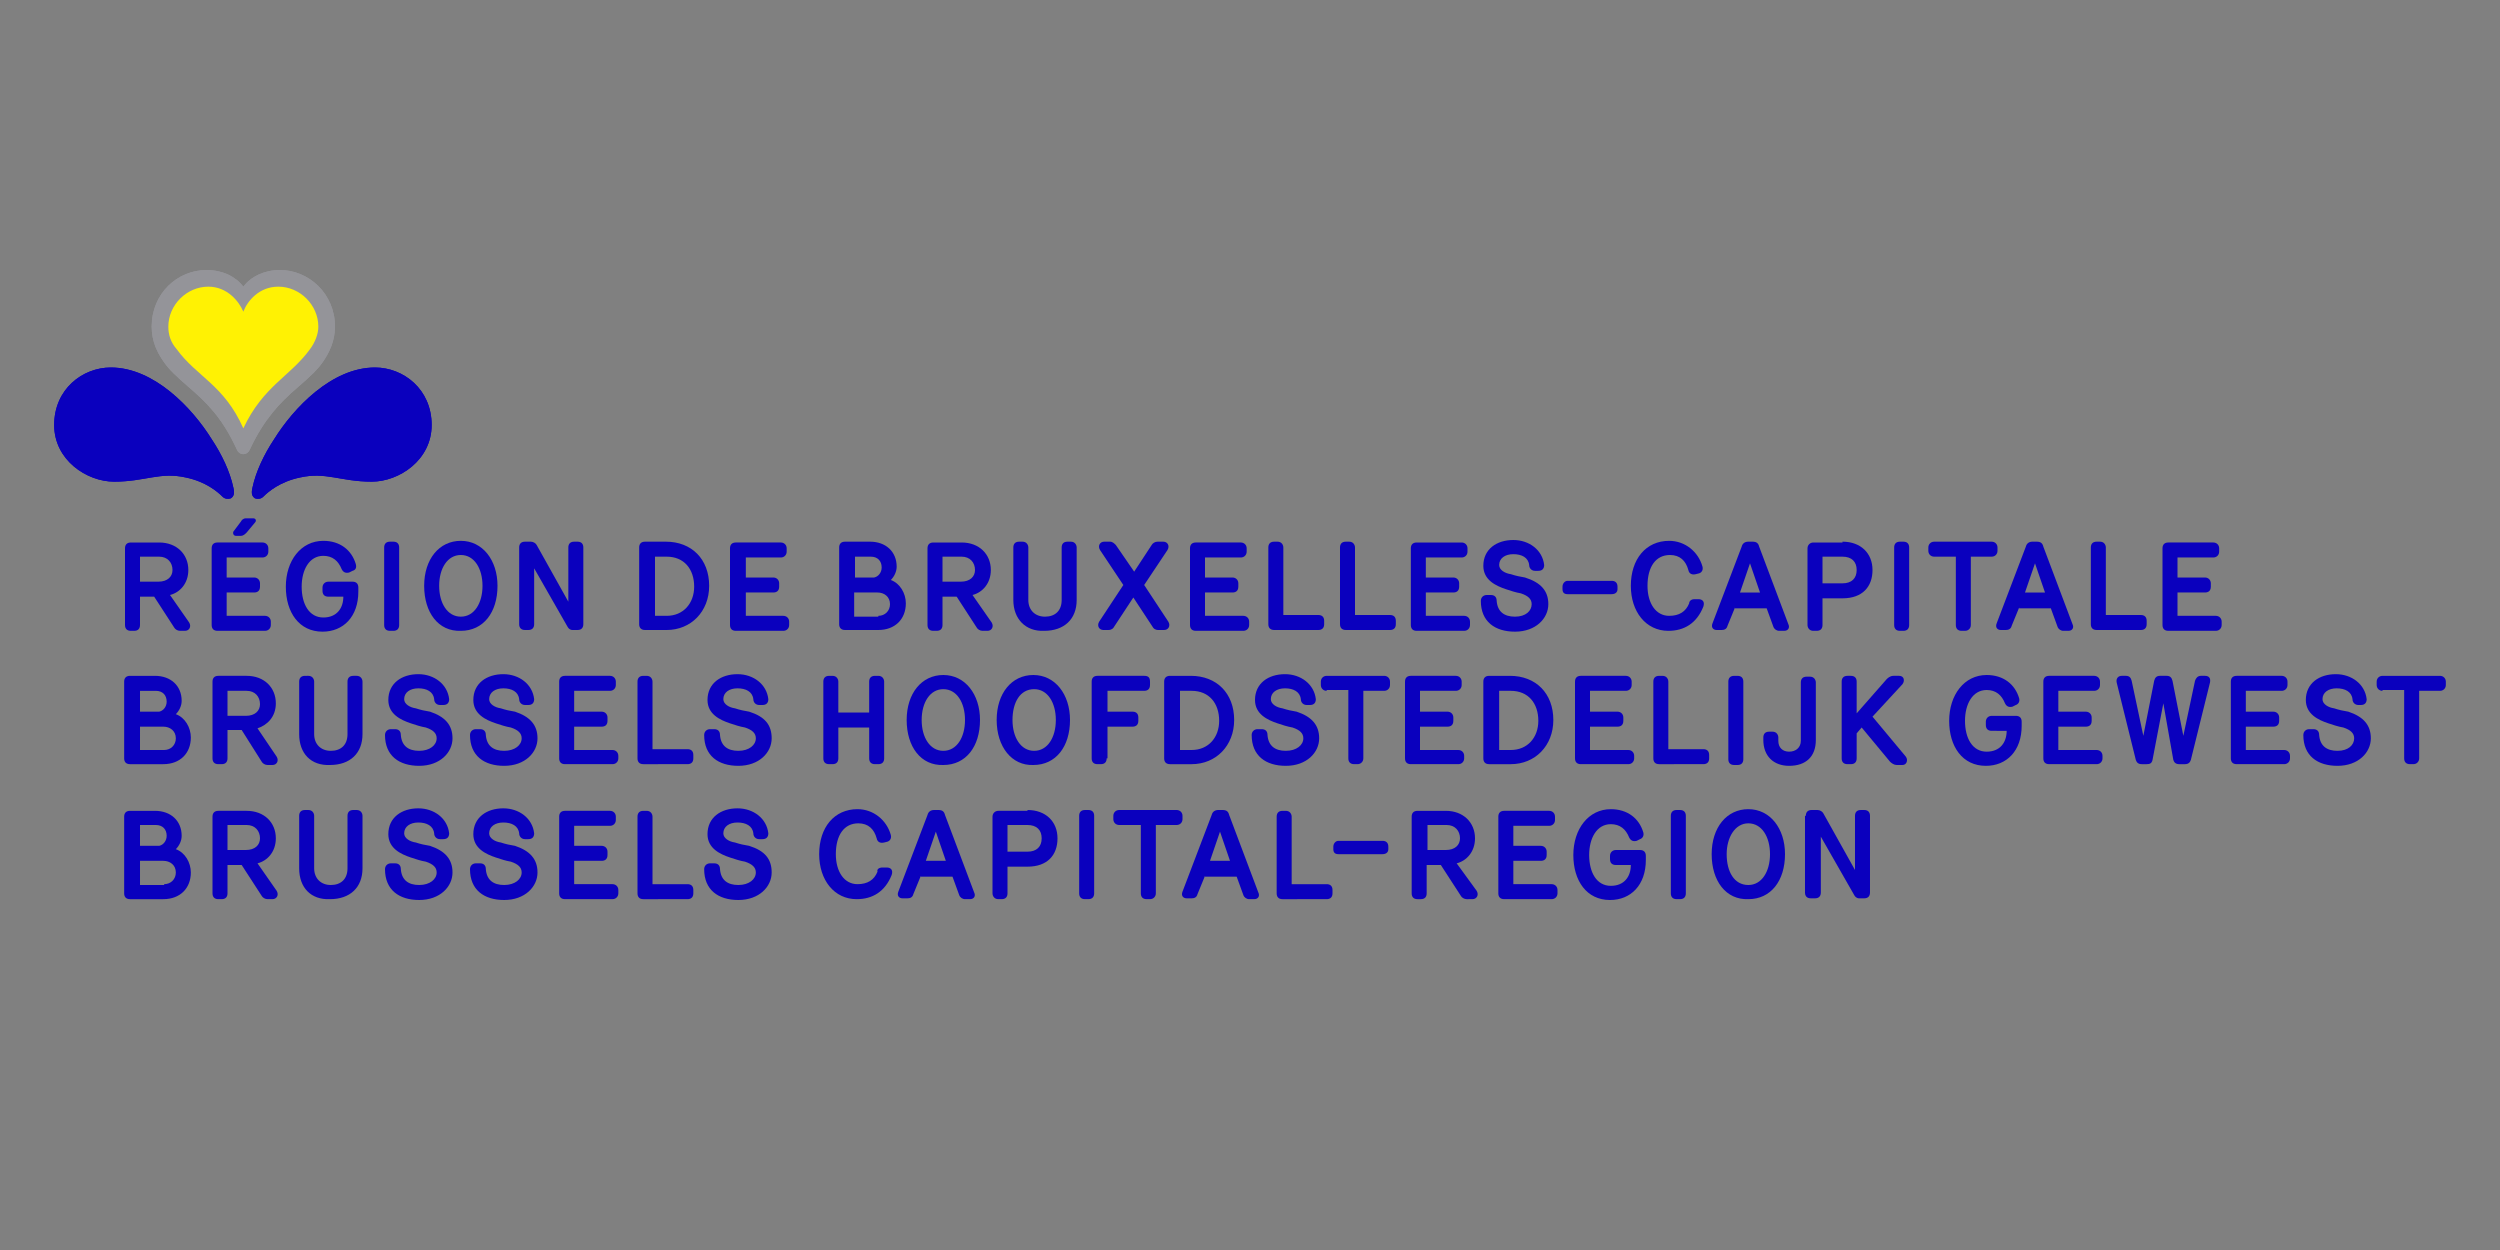 <?xml version="1.0" encoding="utf-8"?>
<!-- Generator: Adobe Illustrator 24.2.0, SVG Export Plug-In . SVG Version: 6.00 Build 0)  -->
<svg version="1.1" xmlns="http://www.w3.org/2000/svg" xmlns:xlink="http://www.w3.org/1999/xlink" x="0px" y="0px"
	 viewBox="0 0 300 150" style="enable-background:new 0 0 300 150;" xml:space="preserve">
<rect x="0" y="0" width="300" height="150" fill="#808080" stroke="none"/>
<style type="text/css">
	.st0{fill:#0A00BE;}
	.st1{fill:#949499;}
	.st2{fill:#FFF203;}
</style>
<g id="Guides_For_Artboard">
</g>
<g id="Layer_1">
	<g>
		<g>
			<path class="st0" d="M13.3,44.1c-3.4,0-6.8,2.6-6.8,6.9c0,4.2,3.9,6.8,7.2,6.8c3.7,0,5.5-1.2,8.6-0.5c2.4,0.5,3.8,1.7,4.4,2.3
				c0.3,0.3,0.7,0.3,1,0.2c0.3-0.2,0.5-0.5,0.3-1.3c-0.4-1.9-1.4-4-2.6-5.8C23.1,49,18.5,44.1,13.3,44.1L13.3,44.1z"/>
			<path class="st0" d="M45,44.1c3.4,0,6.8,2.6,6.8,6.9c0,4.2-3.9,6.8-7.2,6.8c-3.7,0-5.5-1.2-8.6-0.5c-2.4,0.5-3.8,1.7-4.4,2.3
				c-0.3,0.3-0.7,0.3-1,0.2c-0.3-0.2-0.5-0.5-0.3-1.3c0.4-1.9,1.4-4,2.6-5.8C35.2,49,39.8,44.1,45,44.1L45,44.1z"/>
			<path class="st1" d="M33.6,32.4c-1.9,0-3.5,0.8-4.4,2c-0.9-1.2-2.5-2-4.4-2c-3.5,0-6.6,2.8-6.6,6.8c0,1.8,0.7,3.1,1.3,4
				c0.7,1.1,1.7,2,3.2,3.3c2.2,1.9,4,3.7,5.7,7.4c0.1,0.3,0.4,0.6,0.8,0.6c0.4,0,0.7-0.3,0.8-0.6c1.7-3.6,3.5-5.5,5.7-7.4
				c1.5-1.3,2.5-2.2,3.2-3.3c0.6-0.9,1.3-2.3,1.3-4C40.2,35.2,37,32.4,33.6,32.4L33.6,32.4z"/>
			<path class="st2" d="M33.4,34.4c-2.3,0-3.7,1.7-4.2,3c-0.5-1.2-1.9-3-4.2-3c-2.6,0-4.8,2.2-4.8,4.8c0,1,0.3,1.9,1,2.7
				c2.4,3.3,5.7,4.3,8,9.5c2.4-5.1,5.6-6.2,8-9.5c0.6-0.8,1-1.8,1-2.7C38.2,36.6,36,34.4,33.4,34.4L33.4,34.4z"/>
			<path class="st0" d="M13.3,44.1c-3.4,0-6.8,2.6-6.8,6.9c0,4.2,3.9,6.8,7.2,6.8c3.7,0,5.5-1.2,8.6-0.5c2.4,0.5,3.8,1.7,4.4,2.3
				c0.3,0.3,0.7,0.3,1,0.2c0.3-0.2,0.5-0.5,0.3-1.3c-0.4-1.9-1.4-4-2.6-5.8C23.1,49,18.5,44.1,13.3,44.1L13.3,44.1z"/>
			<path class="st0" d="M45,44.1c3.4,0,6.8,2.6,6.8,6.9c0,4.2-3.9,6.8-7.2,6.8c-3.7,0-5.5-1.2-8.6-0.5c-2.4,0.5-3.8,1.7-4.4,2.3
				c-0.3,0.3-0.7,0.3-1,0.2c-0.3-0.2-0.5-0.5-0.3-1.3c0.4-1.9,1.4-4,2.6-5.8C35.2,49,39.8,44.1,45,44.1L45,44.1z"/>
			<path class="st1" d="M33.6,32.4c-1.9,0-3.5,0.8-4.4,2c-0.9-1.2-2.5-2-4.4-2c-3.5,0-6.6,2.8-6.6,6.8c0,1.8,0.7,3.1,1.3,4
				c0.7,1.1,1.7,2,3.2,3.3c2.2,1.9,4,3.7,5.7,7.4c0.1,0.3,0.4,0.6,0.8,0.6c0.4,0,0.7-0.3,0.8-0.6c1.7-3.6,3.5-5.5,5.7-7.4
				c1.5-1.3,2.5-2.2,3.2-3.3c0.6-0.9,1.3-2.3,1.3-4C40.2,35.2,37,32.4,33.6,32.4L33.6,32.4z"/>
			<path class="st2" d="M33.4,34.4c-2.3,0-3.7,1.7-4.2,3c-0.5-1.2-1.9-3-4.2-3c-2.6,0-4.8,2.2-4.8,4.8c0,1,0.3,1.9,1,2.7
				c2.4,3.3,5.7,4.3,8,9.5c2.4-5.1,5.6-6.2,8-9.5c0.6-0.8,1-1.8,1-2.7C38.2,36.6,36,34.4,33.4,34.4L33.4,34.4z"/>
			<g>
				<path class="st0" d="M22.7,74.7c0.3,0.5,0,1-0.5,1h-0.6c-0.3,0-0.6-0.2-0.7-0.4l-2.4-3.7h-1.7v3.4c0,0.4-0.2,0.7-0.7,0.7h-0.4
					c-0.5,0-0.7-0.3-0.7-0.7v-9.2c0-0.4,0.2-0.7,0.7-0.7h3.4c2.1,0,3.5,1.4,3.5,3.3c0,1.6-1,2.7-2.2,3L22.7,74.7z M16.8,66.8v3H19
					c1.1,0,1.7-0.6,1.7-1.4c0-0.9-0.6-1.6-1.6-1.6H16.8z"/>
				<path class="st0" d="M27.2,66.8v2.5h3.3c0.4,0,0.7,0.3,0.7,0.7v0.4c0,0.5-0.3,0.7-0.7,0.7h-3.3v2.8h4.6c0.4,0,0.7,0.3,0.7,0.7
					v0.4c0,0.4-0.3,0.7-0.7,0.7h-5.7c-0.5,0-0.7-0.3-0.7-0.7v-9.2c0-0.4,0.2-0.7,0.7-0.7h5.4c0.4,0,0.7,0.3,0.7,0.7v0.4
					c0,0.4-0.3,0.7-0.7,0.7H27.2z M28.9,62.6c0.1-0.2,0.3-0.4,0.6-0.4h0.9c0.3,0,0.4,0.3,0.2,0.5l-1,1.2c-0.2,0.2-0.4,0.4-0.7,0.4
					h-0.6c-0.2,0-0.4-0.2-0.3-0.5L28.9,62.6z"/>
				<path class="st0" d="M42.3,68.5l-0.4,0.2c-0.4,0.1-0.7,0-0.9-0.4c-0.4-1-1.1-1.6-2.2-1.6c-1.7,0-2.6,1.7-2.6,3.7
					c0,2.1,0.9,3.7,2.6,3.7c1.6,0,2.4-1.1,2.4-2.5h-1.8c-0.4,0-0.7-0.2-0.7-0.7v-0.4c0-0.4,0.3-0.7,0.7-0.7h2.9
					c0.4,0,0.7,0.2,0.7,0.7V71c0,3-1.8,4.8-4.3,4.8c-2.8,0-4.4-2.3-4.4-5.4c0-3.1,1.8-5.5,4.5-5.5c2,0,3.4,1.1,3.9,2.8
					C42.8,68.1,42.7,68.4,42.3,68.5z"/>
				<path class="st0" d="M46.1,65.7c0-0.4,0.2-0.7,0.7-0.7h0.4c0.5,0,0.7,0.3,0.7,0.7V75c0,0.4-0.2,0.7-0.7,0.7h-0.4
					c-0.5,0-0.7-0.3-0.7-0.7V65.7z"/>
				<path class="st0" d="M50.9,70.3c0-3.2,1.8-5.4,4.4-5.4c2.6,0,4.4,2.3,4.4,5.4c0,3.2-1.7,5.4-4.4,5.4
					C52.6,75.8,50.9,73.5,50.9,70.3z M52.7,70.3c0,2.1,1,3.7,2.6,3.7c1.6,0,2.6-1.6,2.6-3.7c0-2.1-1-3.7-2.6-3.7
					C53.7,66.6,52.7,68.2,52.7,70.3z"/>
				<path class="st0" d="M62.3,65.7c0-0.4,0.2-0.7,0.7-0.7h0.7c0.3,0,0.6,0.2,0.7,0.4l3.8,6.8l0-6.5c0-0.4,0.2-0.7,0.7-0.7h0.4
					c0.5,0,0.7,0.3,0.7,0.7v9.2c0,0.4-0.2,0.7-0.7,0.7h-0.6c-0.3,0-0.5-0.2-0.6-0.4l-4-7l0,6.7c0,0.4-0.2,0.7-0.7,0.7H63
					c-0.5,0-0.7-0.3-0.7-0.7V65.7z"/>
				<path class="st0" d="M77.4,75.6c-0.5,0-0.7-0.3-0.7-0.7v-9.2c0-0.4,0.2-0.7,0.7-0.7h2.5c3.1,0,5.2,2.1,5.2,5.3
					c0,3.1-2.2,5.3-5.1,5.3H77.4z M80,73.9c2,0,3.3-1.5,3.3-3.5c0-2.1-1.2-3.6-3.3-3.6h-1.4v7.1H80z"/>
				<path class="st0" d="M89.5,66.8v2.5h3.3c0.4,0,0.7,0.3,0.7,0.7v0.4c0,0.5-0.3,0.7-0.7,0.7h-3.3v2.8H94c0.4,0,0.7,0.3,0.7,0.7
					v0.4c0,0.4-0.3,0.7-0.7,0.7h-5.7c-0.5,0-0.7-0.3-0.7-0.7v-9.2c0-0.4,0.2-0.7,0.7-0.7h5.4c0.4,0,0.7,0.3,0.7,0.7v0.4
					c0,0.4-0.3,0.7-0.7,0.7H89.5z"/>
				<path class="st0" d="M101.4,75.6c-0.5,0-0.7-0.3-0.7-0.7v-9.2c0-0.4,0.2-0.7,0.7-0.7h3c1.9,0,3.2,1.2,3.2,3
					c0,0.6-0.3,1.2-0.7,1.6c1.1,0.4,1.8,1.6,1.8,2.8c0,1.9-1.3,3.2-3.3,3.2H101.4z M102.6,69.3h2.3c0.5-0.1,0.9-0.6,0.9-1.2
					c0-0.8-0.5-1.3-1.3-1.3h-1.9V69.3z M105.4,73.9c0.8,0,1.4-0.6,1.4-1.4c0-0.9-0.7-1.4-1.5-1.4h-2.8v2.9H105.4z"/>
				<path class="st0" d="M119,74.7c0.3,0.5,0,1-0.5,1h-0.6c-0.3,0-0.6-0.2-0.7-0.4l-2.4-3.7h-1.7v3.4c0,0.4-0.2,0.7-0.7,0.7H112
					c-0.5,0-0.7-0.3-0.7-0.7v-9.2c0-0.4,0.2-0.7,0.7-0.7h3.4c2.1,0,3.5,1.4,3.5,3.3c0,1.6-1,2.7-2.2,3L119,74.7z M113.1,66.8v3h2.2
					c1.1,0,1.7-0.6,1.7-1.4c0-0.9-0.6-1.6-1.6-1.6H113.1z"/>
				<path class="st0" d="M121.6,72v-6.3c0-0.4,0.2-0.7,0.7-0.7h0.4c0.5,0,0.7,0.4,0.7,0.7V72c0,1.2,0.8,2,2,2c1.2,0,2-0.7,2-2v-6.3
					c0-0.4,0.2-0.7,0.7-0.7h0.4c0.5,0,0.7,0.4,0.7,0.7V72c0,2.3-1.5,3.7-3.9,3.7C123.1,75.8,121.6,74.3,121.6,72z"/>
				<path class="st0" d="M136.1,68.6l2.1-3.2c0.1-0.2,0.4-0.4,0.7-0.4h0.7c0.5,0,0.8,0.5,0.5,1l-2.8,4.2l2.9,4.4c0.3,0.5,0,1-0.5,1
					H139c-0.4,0-0.6-0.2-0.7-0.4l-2.3-3.5l-2.3,3.5c-0.1,0.2-0.3,0.4-0.7,0.4h-0.6c-0.5,0-0.8-0.5-0.5-1l2.9-4.4l-2.8-4.2
					c-0.3-0.5,0-1,0.5-1h0.7c0.3,0,0.5,0.2,0.7,0.4L136.1,68.6z"/>
				<path class="st0" d="M144.6,66.8v2.5h3.3c0.4,0,0.7,0.3,0.7,0.7v0.4c0,0.5-0.3,0.7-0.7,0.7h-3.3v2.8h4.6c0.4,0,0.7,0.3,0.7,0.7
					v0.4c0,0.4-0.3,0.7-0.7,0.7h-5.7c-0.5,0-0.7-0.3-0.7-0.7v-9.2c0-0.4,0.2-0.7,0.7-0.7h5.4c0.4,0,0.7,0.3,0.7,0.7v0.4
					c0,0.4-0.3,0.7-0.7,0.7H144.6z"/>
				<path class="st0" d="M152.9,75.6c-0.5,0-0.7-0.3-0.7-0.7v-9.2c0-0.4,0.2-0.7,0.7-0.7h0.4c0.5,0,0.7,0.4,0.7,0.7v8.1h4.2
					c0.4,0,0.7,0.2,0.7,0.7v0.4c0,0.5-0.3,0.7-0.7,0.7H152.9z"/>
				<path class="st0" d="M161.5,75.6c-0.5,0-0.7-0.3-0.7-0.7v-9.2c0-0.4,0.2-0.7,0.7-0.7h0.4c0.5,0,0.7,0.4,0.7,0.7v8.1h4.2
					c0.4,0,0.7,0.2,0.7,0.7v0.4c0,0.5-0.3,0.7-0.7,0.7H161.5z"/>
				<path class="st0" d="M171.1,66.8v2.5h3.3c0.4,0,0.7,0.3,0.7,0.7v0.4c0,0.5-0.3,0.7-0.7,0.7h-3.3v2.8h4.6c0.4,0,0.7,0.3,0.7,0.7
					v0.4c0,0.4-0.3,0.7-0.7,0.7H170c-0.5,0-0.7-0.3-0.7-0.7v-9.2c0-0.4,0.2-0.7,0.7-0.7h5.4c0.4,0,0.7,0.3,0.7,0.7v0.4
					c0,0.4-0.3,0.7-0.7,0.7H171.1z"/>
			</g>
			<g>
				<path class="st0" d="M185.8,72.5c0,1.7-1.5,3.3-4,3.3c-2.4,0-4.1-1.2-4.1-3.7c0-0.4,0.3-0.7,0.7-0.7h0.5c0.4,0,0.7,0.2,0.7,0.7
					c0.1,1.3,0.9,1.9,2.2,1.9c1.3,0,2-0.7,2-1.5c0-0.6-0.4-1-1.3-1.3c-0.6-0.1-1.2-0.3-1.8-0.5c-1.2-0.4-2.7-1.1-2.7-2.8
					c0-2,1.6-3.1,3.6-3.1c1.9,0,3.5,1.2,3.7,3c0,0.4-0.2,0.7-0.7,0.7h-0.4c-0.4,0-0.7-0.3-0.7-0.7c-0.1-0.9-0.9-1.3-1.9-1.3
					s-1.7,0.5-1.7,1.3c0,0.6,0.7,1,1.4,1.1c0.6,0.2,1.1,0.3,1.7,0.4C184.9,69.9,185.8,70.9,185.8,72.5z"/>
			</g>
			<g>
				<path class="st0" d="M188.1,71.3c-0.4,0-0.6-0.2-0.6-0.6v-0.3c0-0.4,0.3-0.7,0.6-0.7h5.3c0.4,0,0.7,0.2,0.7,0.7v0.3
					c0,0.4-0.3,0.6-0.7,0.6H188.1z"/>
			</g>
			<g>
				<path class="st0" d="M203.3,71.9h0.5c0.5,0,0.8,0.3,0.6,0.9c-0.8,2-2.3,2.9-4.2,2.9c-2.7,0-4.5-2.3-4.5-5.4
					c0-3.2,1.8-5.4,4.6-5.4c1.9,0,3.5,1.3,4,3.1c0.1,0.4-0.1,0.7-0.4,0.8l-0.4,0.1c-0.4,0.1-0.8,0-0.9-0.5c-0.3-1.1-1-1.8-2.2-1.8
					c-1.7,0-2.7,1.4-2.7,3.7c0,2.1,1,3.6,2.6,3.6c1.2,0,2-0.5,2.4-1.5C202.7,72.1,203,71.9,203.3,71.9z"/>
			</g>
			<g>
				<path class="st0" d="M208.2,72.9l-0.9,2.2c-0.1,0.4-0.4,0.5-0.7,0.5H206c-0.4,0-0.7-0.3-0.5-0.8l3.5-9.2
					c0.1-0.4,0.4-0.6,0.8-0.6h0.5c0.5,0,0.7,0.2,0.8,0.6l3.5,9.3c0.2,0.4,0,0.8-0.5,0.8h-0.6c-0.3,0-0.6-0.2-0.7-0.5l-0.8-2.2H208.2
					z M208.8,71.1h2.4l-1.2-3.5L208.8,71.1z"/>
				<path class="st0" d="M221.1,65c2.2,0,3.6,1.4,3.6,3.4c0,2-1.2,3.4-3.6,3.4h-2.4v3.2c0,0.4-0.2,0.7-0.7,0.7h-0.4
					c-0.5,0-0.7-0.4-0.7-0.7v-9.2c0-0.4,0.3-0.7,0.7-0.7H221.1z M218.7,66.8V70h2.4c1.1,0,1.7-0.6,1.7-1.6c0-1-0.6-1.6-1.7-1.6
					H218.7z"/>
				<path class="st0" d="M227.3,65.7c0-0.4,0.2-0.7,0.7-0.7h0.4c0.5,0,0.7,0.3,0.7,0.7V75c0,0.4-0.2,0.7-0.7,0.7H228
					c-0.5,0-0.7-0.3-0.7-0.7V65.7z"/>
				<path class="st0" d="M232.1,66.8c-0.4,0-0.7-0.3-0.7-0.7v-0.4c0-0.4,0.3-0.7,0.7-0.7h6.9c0.4,0,0.7,0.3,0.7,0.7v0.4
					c0,0.4-0.3,0.7-0.7,0.7h-2.5v8.2c0,0.4-0.3,0.7-0.7,0.7h-0.4c-0.5,0-0.7-0.3-0.7-0.7v-8.2H232.1z"/>
			</g>
			<g>
				<path class="st0" d="M242.3,72.9l-0.9,2.2c-0.1,0.4-0.4,0.5-0.7,0.5h-0.6c-0.4,0-0.7-0.3-0.5-0.8l3.5-9.2
					c0.1-0.4,0.4-0.6,0.8-0.6h0.5c0.5,0,0.7,0.2,0.8,0.6l3.5,9.3c0.2,0.4,0,0.8-0.5,0.8h-0.6c-0.3,0-0.6-0.2-0.7-0.5l-0.8-2.2H242.3
					z M243,71.1h2.4l-1.2-3.5L243,71.1z"/>
				<path class="st0" d="M251.6,75.6c-0.5,0-0.7-0.3-0.7-0.7v-9.2c0-0.4,0.2-0.7,0.7-0.7h0.4c0.5,0,0.7,0.4,0.7,0.7v8.1h4.2
					c0.4,0,0.7,0.2,0.7,0.7v0.4c0,0.5-0.3,0.7-0.7,0.7H251.6z"/>
				<path class="st0" d="M261.3,66.8v2.5h3.3c0.4,0,0.7,0.3,0.7,0.7v0.4c0,0.5-0.3,0.7-0.7,0.7h-3.3v2.8h4.6c0.4,0,0.7,0.3,0.7,0.7
					v0.4c0,0.4-0.3,0.7-0.7,0.7h-5.7c-0.5,0-0.7-0.3-0.7-0.7v-9.2c0-0.4,0.2-0.7,0.7-0.7h5.4c0.4,0,0.7,0.3,0.7,0.7v0.4
					c0,0.4-0.3,0.7-0.7,0.7H261.3z"/>
			</g>
			<g>
				<path class="st0" d="M15.6,91.7c-0.5,0-0.7-0.3-0.7-0.7v-9.2c0-0.4,0.2-0.7,0.7-0.7h3c1.9,0,3.2,1.2,3.2,3
					c0,0.6-0.3,1.2-0.7,1.6c1.1,0.4,1.8,1.6,1.8,2.8c0,1.9-1.3,3.2-3.3,3.2H15.6z M16.8,85.4h2.3c0.5-0.1,0.9-0.6,0.9-1.2
					c0-0.8-0.5-1.3-1.3-1.3h-1.9V85.4z M19.7,90c0.8,0,1.4-0.6,1.4-1.4c0-0.9-0.7-1.4-1.5-1.4h-2.8V90H19.7z"/>
				<path class="st0" d="M33.2,90.8c0.3,0.5,0,1-0.5,1h-0.6c-0.3,0-0.6-0.2-0.7-0.4L29,87.6h-1.7V91c0,0.4-0.2,0.7-0.7,0.7h-0.4
					c-0.5,0-0.7-0.3-0.7-0.7v-9.2c0-0.4,0.2-0.7,0.7-0.7h3.4c2.1,0,3.5,1.4,3.5,3.3c0,1.6-1,2.6-2.2,3L33.2,90.8z M27.3,82.9v3h2.2
					c1.1,0,1.7-0.6,1.7-1.4c0-0.9-0.6-1.6-1.6-1.6H27.3z"/>
				<path class="st0" d="M35.9,88.1v-6.3c0-0.4,0.2-0.7,0.7-0.7H37c0.5,0,0.7,0.4,0.7,0.7v6.3c0,1.2,0.8,2,2,2c1.2,0,2-0.7,2-2v-6.3
					c0-0.4,0.2-0.7,0.7-0.7h0.4c0.5,0,0.7,0.4,0.7,0.7v6.3c0,2.3-1.5,3.7-3.9,3.7C37.3,91.9,35.9,90.4,35.9,88.1z"/>
				<path class="st0" d="M54.3,88.6c0,1.7-1.5,3.3-4,3.3c-2.4,0-4.1-1.2-4.1-3.7c0-0.4,0.3-0.7,0.7-0.7h0.5c0.4,0,0.7,0.2,0.7,0.7
					c0.1,1.3,0.9,1.9,2.2,1.9c1.3,0,2.1-0.7,2.1-1.5c0-0.6-0.4-1-1.3-1.3c-0.6-0.1-1.2-0.3-1.8-0.5c-1.2-0.4-2.7-1.1-2.7-2.8
					c0-2,1.6-3.1,3.6-3.1c1.9,0,3.5,1.2,3.7,3c0,0.4-0.2,0.7-0.7,0.7h-0.4c-0.4,0-0.7-0.3-0.7-0.7c-0.1-0.9-0.9-1.3-1.9-1.3
					s-1.7,0.5-1.7,1.3c0,0.6,0.7,1,1.4,1.1c0.6,0.2,1.1,0.3,1.7,0.4C53.4,86,54.3,87,54.3,88.6z"/>
				<path class="st0" d="M64.5,88.6c0,1.7-1.5,3.3-4,3.3c-2.4,0-4.1-1.2-4.1-3.7c0-0.4,0.3-0.7,0.7-0.7h0.5c0.4,0,0.7,0.2,0.7,0.7
					c0.1,1.3,0.9,1.9,2.2,1.9c1.3,0,2.1-0.7,2.1-1.5c0-0.6-0.4-1-1.3-1.3c-0.6-0.1-1.2-0.3-1.8-0.5c-1.2-0.4-2.7-1.1-2.7-2.8
					c0-2,1.6-3.1,3.6-3.1c1.9,0,3.5,1.2,3.7,3c0,0.4-0.2,0.7-0.7,0.7H63c-0.4,0-0.7-0.3-0.7-0.7c-0.1-0.9-0.9-1.3-1.9-1.3
					c-1,0-1.7,0.5-1.7,1.3c0,0.6,0.7,1,1.4,1.1c0.6,0.2,1.1,0.3,1.7,0.4C63.6,86,64.5,87,64.5,88.6z"/>
				<path class="st0" d="M68.9,82.9v2.5h3.3c0.4,0,0.7,0.3,0.7,0.7v0.4c0,0.5-0.3,0.7-0.7,0.7h-3.3V90h4.6c0.4,0,0.7,0.3,0.7,0.7V91
					c0,0.4-0.3,0.7-0.7,0.7h-5.7c-0.5,0-0.7-0.3-0.7-0.7v-9.2c0-0.4,0.2-0.7,0.7-0.7h5.4c0.4,0,0.7,0.3,0.7,0.7v0.4
					c0,0.4-0.3,0.7-0.7,0.7H68.9z"/>
				<path class="st0" d="M77.2,91.7c-0.5,0-0.7-0.3-0.7-0.7v-9.2c0-0.4,0.2-0.7,0.7-0.7h0.4c0.5,0,0.7,0.4,0.7,0.7v8.1h4.2
					c0.4,0,0.7,0.2,0.7,0.7V91c0,0.5-0.3,0.7-0.7,0.7H77.2z"/>
				<path class="st0" d="M92.6,88.6c0,1.7-1.5,3.3-4,3.3c-2.4,0-4.1-1.2-4.1-3.7c0-0.4,0.3-0.7,0.7-0.7h0.5c0.4,0,0.7,0.2,0.7,0.7
					c0.1,1.3,0.9,1.9,2.2,1.9c1.3,0,2.1-0.7,2.1-1.5c0-0.6-0.4-1-1.3-1.3c-0.6-0.1-1.2-0.3-1.8-0.5c-1.2-0.4-2.7-1.1-2.7-2.8
					c0-2,1.6-3.1,3.6-3.1c1.9,0,3.5,1.2,3.7,3c0,0.4-0.2,0.7-0.7,0.7h-0.4c-0.4,0-0.7-0.3-0.7-0.7c-0.1-0.9-0.9-1.3-1.9-1.3
					c-1,0-1.7,0.5-1.7,1.3c0,0.6,0.7,1,1.4,1.1c0.6,0.2,1.1,0.3,1.7,0.4C91.8,86,92.6,87,92.6,88.6z"/>
				<path class="st0" d="M98.8,81.8c0-0.4,0.2-0.7,0.7-0.7h0.4c0.5,0,0.7,0.4,0.7,0.7v3.7h3.7v-3.7c0-0.4,0.2-0.7,0.7-0.7h0.4
					c0.5,0,0.7,0.4,0.7,0.7V91c0,0.4-0.2,0.7-0.7,0.7h-0.4c-0.5,0-0.7-0.3-0.7-0.7v-3.7h-3.7V91c0,0.4-0.2,0.7-0.7,0.7h-0.4
					c-0.5,0-0.7-0.3-0.7-0.7V81.8z"/>
				<path class="st0" d="M108.8,86.4c0-3.2,1.8-5.4,4.4-5.4c2.6,0,4.4,2.3,4.4,5.4c0,3.2-1.7,5.4-4.4,5.4
					C110.5,91.9,108.8,89.6,108.8,86.4z M110.6,86.4c0,2.1,1,3.7,2.6,3.7c1.6,0,2.6-1.6,2.6-3.7c0-2.1-1-3.7-2.6-3.7
					C111.6,82.7,110.6,84.3,110.6,86.4z"/>
				<path class="st0" d="M119.6,86.4c0-3.2,1.8-5.4,4.4-5.4c2.6,0,4.4,2.3,4.4,5.4c0,3.2-1.7,5.4-4.4,5.4
					C121.4,91.9,119.6,89.6,119.6,86.4z M121.5,86.4c0,2.1,1,3.7,2.6,3.7c1.6,0,2.6-1.6,2.6-3.7c0-2.1-1-3.7-2.6-3.7
					C122.4,82.7,121.5,84.3,121.5,86.4z"/>
				<path class="st0" d="M132.8,91c0,0.4-0.2,0.7-0.7,0.7h-0.4c-0.5,0-0.7-0.3-0.7-0.7v-9.2c0-0.4,0.2-0.7,0.7-0.7h5.6
					c0.5,0,0.7,0.2,0.7,0.7v0.4c0,0.5-0.3,0.7-0.7,0.7h-4.4v2.5h3c0.4,0,0.7,0.2,0.7,0.7v0.4c0,0.5-0.3,0.7-0.7,0.7h-3V91z"/>
				<path class="st0" d="M140.4,91.7c-0.5,0-0.7-0.3-0.7-0.7v-9.2c0-0.4,0.2-0.7,0.7-0.7h2.5c3.1,0,5.2,2.1,5.2,5.3
					c0,3.1-2.2,5.3-5.1,5.3H140.4z M143,90c2,0,3.3-1.5,3.3-3.5c0-2.1-1.2-3.6-3.3-3.6h-1.4V90H143z"/>
				<path class="st0" d="M158.3,88.6c0,1.7-1.5,3.3-4,3.3c-2.4,0-4.1-1.2-4.1-3.7c0-0.4,0.3-0.7,0.7-0.7h0.5c0.4,0,0.7,0.2,0.7,0.7
					c0.1,1.3,0.9,1.9,2.2,1.9c1.3,0,2.1-0.7,2.1-1.5c0-0.6-0.4-1-1.3-1.3c-0.6-0.1-1.2-0.3-1.8-0.5c-1.2-0.4-2.7-1.1-2.7-2.8
					c0-2,1.6-3.1,3.6-3.1c1.9,0,3.5,1.2,3.7,3c0,0.4-0.2,0.7-0.7,0.7h-0.4c-0.4,0-0.7-0.3-0.7-0.7c-0.1-0.9-0.9-1.3-1.9-1.3
					c-1,0-1.7,0.5-1.7,1.3c0,0.6,0.7,1,1.4,1.1c0.6,0.2,1.1,0.3,1.7,0.4C157.4,86,158.3,87,158.3,88.6z"/>
			</g>
			<g>
				<path class="st0" d="M159.2,82.9c-0.4,0-0.7-0.3-0.7-0.7v-0.4c0-0.4,0.3-0.7,0.7-0.7h6.9c0.4,0,0.7,0.3,0.7,0.7v0.4
					c0,0.4-0.3,0.7-0.7,0.7h-2.5V91c0,0.4-0.3,0.7-0.7,0.7h-0.4c-0.5,0-0.7-0.3-0.7-0.7v-8.2H159.2z"/>
				<path class="st0" d="M170.4,82.9v2.5h3.3c0.4,0,0.7,0.3,0.7,0.7v0.4c0,0.5-0.3,0.7-0.7,0.7h-3.3V90h4.6c0.4,0,0.7,0.3,0.7,0.7
					V91c0,0.4-0.3,0.7-0.7,0.7h-5.7c-0.5,0-0.7-0.3-0.7-0.7v-9.2c0-0.4,0.2-0.7,0.7-0.7h5.4c0.4,0,0.7,0.3,0.7,0.7v0.4
					c0,0.4-0.3,0.7-0.7,0.7H170.4z"/>
				<path class="st0" d="M178.7,91.7c-0.5,0-0.7-0.3-0.7-0.7v-9.2c0-0.4,0.2-0.7,0.7-0.7h2.5c3.1,0,5.2,2.1,5.2,5.3
					c0,3.1-2.2,5.3-5.1,5.3H178.7z M181.3,90c2,0,3.3-1.5,3.3-3.5c0-2.1-1.2-3.6-3.3-3.6h-1.4V90H181.3z"/>
				<path class="st0" d="M190.8,82.9v2.5h3.3c0.4,0,0.7,0.3,0.7,0.7v0.4c0,0.5-0.3,0.7-0.7,0.7h-3.3V90h4.6c0.4,0,0.7,0.3,0.7,0.7
					V91c0,0.4-0.3,0.7-0.7,0.7h-5.7c-0.5,0-0.7-0.3-0.7-0.7v-9.2c0-0.4,0.2-0.7,0.7-0.7h5.4c0.4,0,0.7,0.3,0.7,0.7v0.4
					c0,0.4-0.3,0.7-0.7,0.7H190.8z"/>
				<path class="st0" d="M199.1,91.7c-0.5,0-0.7-0.3-0.7-0.7v-9.2c0-0.4,0.2-0.7,0.7-0.7h0.4c0.5,0,0.7,0.4,0.7,0.7v8.1h4.2
					c0.4,0,0.7,0.2,0.7,0.7V91c0,0.5-0.3,0.7-0.7,0.7H199.1z"/>
				<path class="st0" d="M207.4,81.8c0-0.4,0.2-0.7,0.7-0.7h0.4c0.5,0,0.7,0.3,0.7,0.7v9.3c0,0.4-0.2,0.7-0.7,0.7h-0.4
					c-0.5,0-0.7-0.3-0.7-0.7V81.8z"/>
				<path class="st0" d="M217.9,88.8c0,2-1.2,3.1-3.2,3.1c-1.9,0-3.1-1.2-3.1-3.1v-0.3c0-0.4,0.2-0.7,0.7-0.7h0.4
					c0.5,0,0.7,0.4,0.7,0.7v0.4c0,0.8,0.5,1.3,1.3,1.3c0.8,0,1.4-0.5,1.4-1.3v-7c0-0.4,0.2-0.7,0.7-0.7h0.4c0.5,0,0.7,0.4,0.7,0.7
					V88.8z"/>
				<path class="st0" d="M223.4,87.3l-0.6,0.7V91c0,0.4-0.2,0.7-0.7,0.7h-0.4c-0.5,0-0.7-0.3-0.7-0.7v-9.2c0-0.4,0.2-0.7,0.7-0.7
					h0.4c0.5,0,0.7,0.3,0.7,0.7v3.8l3.6-4.1c0.1-0.1,0.4-0.4,0.8-0.4h0.7c0.6,0,0.7,0.6,0.4,1l-3.6,3.9l4,4.8c0.3,0.4,0.1,1-0.4,1
					h-0.7c-0.3,0-0.6-0.2-0.8-0.4L223.4,87.3z"/>
				<path class="st0" d="M241.9,84.6l-0.4,0.2c-0.4,0.1-0.7,0-0.9-0.4c-0.4-1-1.1-1.6-2.2-1.6c-1.7,0-2.6,1.7-2.6,3.7
					c0,2.1,0.9,3.7,2.6,3.7c1.6,0,2.4-1.1,2.4-2.5H239c-0.4,0-0.7-0.2-0.7-0.7v-0.4c0-0.4,0.3-0.7,0.7-0.7h2.9
					c0.4,0,0.7,0.2,0.7,0.7v0.5c0,3-1.8,4.8-4.3,4.8c-2.8,0-4.4-2.3-4.4-5.4c0-3.1,1.8-5.5,4.5-5.5c2,0,3.4,1.1,3.9,2.8
					C242.4,84.2,242.2,84.5,241.9,84.6z"/>
				<path class="st0" d="M247,82.9v2.5h3.3c0.4,0,0.7,0.3,0.7,0.7v0.4c0,0.5-0.3,0.7-0.7,0.7H247V90h4.6c0.4,0,0.7,0.3,0.7,0.7V91
					c0,0.4-0.3,0.7-0.7,0.7h-5.7c-0.5,0-0.7-0.3-0.7-0.7v-9.2c0-0.4,0.2-0.7,0.7-0.7h5.4c0.4,0,0.7,0.3,0.7,0.7v0.4
					c0,0.4-0.3,0.7-0.7,0.7H247z"/>
				<path class="st0" d="M260,81.1c0.4,0,0.6,0.2,0.7,0.6l1.3,6.6l1.4-6.6c0.1-0.3,0.3-0.6,0.7-0.6h0.5c0.5,0,0.7,0.3,0.6,0.8
					l-2.3,9.3c-0.1,0.3-0.3,0.5-0.7,0.5h-0.7c-0.4,0-0.6-0.2-0.7-0.5l-1.2-6.8l-1.3,6.8c-0.1,0.4-0.3,0.5-0.7,0.5H257
					c-0.4,0-0.6-0.2-0.7-0.5l-2.3-9.3c-0.1-0.5,0.2-0.8,0.6-0.8h0.5c0.4,0,0.6,0.2,0.7,0.6l1.4,6.6l1.3-6.6c0.1-0.4,0.3-0.6,0.7-0.6
					H260z"/>
				<path class="st0" d="M269.5,82.9v2.5h3.3c0.4,0,0.7,0.3,0.7,0.7v0.4c0,0.5-0.3,0.7-0.7,0.7h-3.3V90h4.6c0.4,0,0.7,0.3,0.7,0.7
					V91c0,0.4-0.3,0.7-0.7,0.7h-5.7c-0.5,0-0.7-0.3-0.7-0.7v-9.2c0-0.4,0.2-0.7,0.7-0.7h5.4c0.4,0,0.7,0.3,0.7,0.7v0.4
					c0,0.4-0.3,0.7-0.7,0.7H269.5z"/>
			</g>
			<g>
				<path class="st0" d="M284.5,88.6c0,1.7-1.5,3.3-4,3.3c-2.4,0-4.1-1.2-4.1-3.7c0-0.4,0.3-0.7,0.7-0.7h0.5c0.4,0,0.7,0.2,0.7,0.7
					c0.1,1.3,0.9,1.9,2.2,1.9c1.3,0,2-0.7,2-1.5c0-0.6-0.4-1-1.3-1.3c-0.6-0.1-1.2-0.3-1.8-0.5c-1.2-0.4-2.7-1.1-2.7-2.8
					c0-2,1.6-3.1,3.6-3.1c1.9,0,3.5,1.2,3.7,3c0,0.4-0.2,0.7-0.7,0.7H283c-0.4,0-0.7-0.3-0.7-0.7c-0.1-0.9-0.9-1.3-1.9-1.3
					c-1,0-1.7,0.5-1.7,1.3c0,0.6,0.7,1,1.4,1.1c0.6,0.2,1.1,0.3,1.7,0.4C283.6,86,284.5,87,284.5,88.6z"/>
				<path class="st0" d="M285.9,82.9c-0.4,0-0.7-0.3-0.7-0.7v-0.4c0-0.4,0.3-0.7,0.7-0.7h6.9c0.4,0,0.7,0.3,0.7,0.7v0.4
					c0,0.4-0.3,0.7-0.7,0.7h-2.5V91c0,0.4-0.3,0.7-0.7,0.7h-0.4c-0.5,0-0.7-0.3-0.7-0.7v-8.2H285.9z"/>
			</g>
			<g>
				<path class="st0" d="M15.6,107.9c-0.5,0-0.7-0.3-0.7-0.7v-9.2c0-0.4,0.2-0.7,0.7-0.7h3c1.9,0,3.2,1.2,3.2,3
					c0,0.6-0.3,1.2-0.7,1.6c1.1,0.4,1.8,1.6,1.8,2.8c0,1.9-1.3,3.2-3.3,3.2H15.6z M16.8,101.5h2.3c0.5-0.1,0.9-0.6,0.9-1.2
					c0-0.8-0.5-1.3-1.3-1.3h-1.9V101.5z M19.7,106.1c0.8,0,1.4-0.6,1.4-1.4c0-0.9-0.7-1.4-1.5-1.4h-2.8v2.9H19.7z"/>
				<path class="st0" d="M33.2,106.9c0.3,0.5,0,1-0.5,1h-0.6c-0.3,0-0.6-0.2-0.7-0.4l-2.4-3.7h-1.7v3.4c0,0.4-0.2,0.7-0.7,0.7h-0.4
					c-0.5,0-0.7-0.3-0.7-0.7v-9.2c0-0.4,0.2-0.7,0.7-0.7h3.4c2.1,0,3.5,1.4,3.5,3.3c0,1.6-1,2.7-2.2,3L33.2,106.9z M27.3,99v3h2.2
					c1.1,0,1.7-0.6,1.7-1.4c0-0.9-0.6-1.6-1.6-1.6H27.3z"/>
				<path class="st0" d="M35.9,104.2v-6.3c0-0.4,0.2-0.7,0.7-0.7H37c0.5,0,0.7,0.4,0.7,0.7v6.3c0,1.2,0.8,2,2,2c1.2,0,2-0.7,2-2
					v-6.3c0-0.4,0.2-0.7,0.7-0.7h0.4c0.5,0,0.7,0.4,0.7,0.7v6.3c0,2.3-1.5,3.7-3.9,3.7C37.3,108,35.9,106.5,35.9,104.2z"/>
				<path class="st0" d="M54.3,104.7c0,1.7-1.5,3.3-4,3.3c-2.4,0-4.1-1.2-4.1-3.7c0-0.4,0.3-0.7,0.7-0.7h0.5c0.4,0,0.7,0.2,0.7,0.7
					c0.1,1.3,0.9,1.9,2.2,1.9c1.3,0,2.1-0.7,2.1-1.5c0-0.6-0.4-1-1.3-1.3c-0.6-0.1-1.2-0.3-1.8-0.5c-1.2-0.4-2.7-1.1-2.7-2.8
					c0-2,1.6-3.1,3.6-3.1c1.9,0,3.5,1.2,3.7,3c0,0.4-0.2,0.7-0.7,0.7h-0.4c-0.4,0-0.7-0.3-0.7-0.7c-0.1-0.9-0.9-1.3-1.9-1.3
					s-1.7,0.5-1.7,1.3c0,0.6,0.7,1,1.4,1.1c0.6,0.2,1.1,0.3,1.7,0.4C53.4,102.1,54.3,103.1,54.3,104.7z"/>
				<path class="st0" d="M64.5,104.7c0,1.7-1.5,3.3-4,3.3c-2.4,0-4.1-1.2-4.1-3.7c0-0.4,0.3-0.7,0.7-0.7h0.5c0.4,0,0.7,0.2,0.7,0.7
					c0.1,1.3,0.9,1.9,2.2,1.9c1.3,0,2.1-0.7,2.1-1.5c0-0.6-0.4-1-1.3-1.3c-0.6-0.1-1.2-0.3-1.8-0.5c-1.2-0.4-2.7-1.1-2.7-2.8
					c0-2,1.6-3.1,3.6-3.1c1.9,0,3.5,1.2,3.7,3c0,0.4-0.2,0.7-0.7,0.7H63c-0.4,0-0.7-0.3-0.7-0.7c-0.1-0.9-0.9-1.3-1.9-1.3
					c-1,0-1.7,0.5-1.7,1.3c0,0.6,0.7,1,1.4,1.1c0.6,0.2,1.1,0.3,1.7,0.4C63.6,102.1,64.5,103.1,64.5,104.7z"/>
				<path class="st0" d="M68.9,99v2.5h3.3c0.4,0,0.7,0.3,0.7,0.7v0.4c0,0.5-0.3,0.7-0.7,0.7h-3.3v2.8h4.6c0.4,0,0.7,0.3,0.7,0.7v0.4
					c0,0.4-0.3,0.7-0.7,0.7h-5.7c-0.5,0-0.7-0.3-0.7-0.7v-9.2c0-0.4,0.2-0.7,0.7-0.7h5.4c0.4,0,0.7,0.3,0.7,0.7v0.4
					c0,0.4-0.3,0.7-0.7,0.7H68.9z"/>
				<path class="st0" d="M77.2,107.9c-0.5,0-0.7-0.3-0.7-0.7v-9.2c0-0.4,0.2-0.7,0.7-0.7h0.4c0.5,0,0.7,0.4,0.7,0.7v8.1h4.2
					c0.4,0,0.7,0.2,0.7,0.7v0.4c0,0.5-0.3,0.7-0.7,0.7H77.2z"/>
				<path class="st0" d="M92.6,104.7c0,1.7-1.5,3.3-4,3.3c-2.4,0-4.1-1.2-4.1-3.7c0-0.4,0.3-0.7,0.7-0.7h0.5c0.4,0,0.7,0.2,0.7,0.7
					c0.1,1.3,0.9,1.9,2.2,1.9c1.3,0,2.1-0.7,2.1-1.5c0-0.6-0.4-1-1.3-1.3c-0.6-0.1-1.2-0.3-1.8-0.5c-1.2-0.4-2.7-1.1-2.7-2.8
					c0-2,1.6-3.1,3.6-3.1c1.9,0,3.5,1.2,3.7,3c0,0.4-0.2,0.7-0.7,0.7h-0.4c-0.4,0-0.7-0.3-0.7-0.7c-0.1-0.9-0.9-1.3-1.9-1.3
					c-1,0-1.7,0.5-1.7,1.3c0,0.6,0.7,1,1.4,1.1c0.6,0.2,1.1,0.3,1.7,0.4C91.8,102.1,92.6,103.1,92.6,104.7z"/>
				<path class="st0" d="M105.9,104.1h0.5c0.5,0,0.8,0.3,0.6,0.9c-0.8,2-2.3,2.9-4.2,2.9c-2.7,0-4.5-2.3-4.5-5.4
					c0-3.2,1.8-5.4,4.6-5.4c1.9,0,3.5,1.3,4,3.1c0.1,0.4-0.1,0.7-0.4,0.8l-0.4,0.1c-0.4,0.1-0.8,0-0.9-0.5c-0.3-1.1-1-1.8-2.2-1.8
					c-1.7,0-2.7,1.4-2.7,3.7c0,2.1,1,3.6,2.6,3.6c1.2,0,2-0.5,2.4-1.5C105.2,104.3,105.5,104.1,105.9,104.1z"/>
			</g>
			<g>
				<path class="st0" d="M110.5,105.1l-0.9,2.2c-0.1,0.4-0.4,0.5-0.7,0.5h-0.6c-0.4,0-0.7-0.3-0.5-0.8l3.5-9.2
					c0.1-0.4,0.4-0.6,0.8-0.6h0.5c0.5,0,0.7,0.2,0.8,0.6l3.5,9.3c0.2,0.4,0,0.8-0.5,0.8h-0.6c-0.3,0-0.6-0.2-0.7-0.5l-0.8-2.2H110.5
					z M111.1,103.3h2.4l-1.2-3.5L111.1,103.3z"/>
				<path class="st0" d="M123.3,97.2c2.2,0,3.6,1.4,3.6,3.4c0,2-1.2,3.4-3.6,3.4h-2.4v3.2c0,0.4-0.2,0.7-0.7,0.7h-0.4
					c-0.5,0-0.7-0.4-0.7-0.7v-9.2c0-0.4,0.3-0.7,0.7-0.7H123.3z M120.9,99v3.2h2.4c1.1,0,1.7-0.6,1.7-1.6c0-1-0.6-1.6-1.7-1.6H120.9
					z"/>
				<path class="st0" d="M129.5,97.9c0-0.4,0.2-0.7,0.7-0.7h0.4c0.5,0,0.7,0.3,0.7,0.7v9.3c0,0.4-0.2,0.7-0.7,0.7h-0.4
					c-0.5,0-0.7-0.3-0.7-0.7V97.9z"/>
				<path class="st0" d="M134.3,99c-0.4,0-0.7-0.3-0.7-0.7v-0.4c0-0.4,0.3-0.7,0.7-0.7h6.9c0.4,0,0.7,0.3,0.7,0.7v0.4
					c0,0.4-0.3,0.7-0.7,0.7h-2.5v8.2c0,0.4-0.3,0.7-0.7,0.7h-0.4c-0.5,0-0.7-0.3-0.7-0.7V99H134.3z"/>
			</g>
			<g>
				<path class="st0" d="M144.6,105.1l-0.9,2.2c-0.1,0.4-0.4,0.5-0.7,0.5h-0.6c-0.4,0-0.7-0.3-0.5-0.8l3.5-9.2
					c0.1-0.4,0.4-0.6,0.8-0.6h0.5c0.5,0,0.7,0.2,0.8,0.6l3.5,9.3c0.2,0.4,0,0.8-0.5,0.8h-0.6c-0.3,0-0.6-0.2-0.7-0.5l-0.8-2.2H144.6
					z M145.2,103.3h2.4l-1.2-3.5L145.2,103.3z"/>
				<path class="st0" d="M153.9,107.9c-0.5,0-0.7-0.3-0.7-0.7v-9.2c0-0.4,0.2-0.7,0.7-0.7h0.4c0.5,0,0.7,0.4,0.7,0.7v8.1h4.2
					c0.4,0,0.7,0.2,0.7,0.7v0.4c0,0.5-0.3,0.7-0.7,0.7H153.9z"/>
				<path class="st0" d="M177.2,106.9c0.3,0.5,0,1-0.5,1H176c-0.3,0-0.6-0.2-0.7-0.4l-2.4-3.7h-1.7v3.4c0,0.4-0.2,0.7-0.7,0.7h-0.4
					c-0.5,0-0.7-0.3-0.7-0.7v-9.2c0-0.4,0.2-0.7,0.7-0.7h3.4c2.1,0,3.5,1.4,3.5,3.3c0,1.6-1,2.7-2.2,3L177.2,106.9z M171.3,99v3h2.2
					c1.1,0,1.7-0.6,1.7-1.4c0-0.9-0.6-1.6-1.6-1.6H171.3z"/>
				<path class="st0" d="M181.6,99v2.5h3.3c0.4,0,0.7,0.3,0.7,0.7v0.4c0,0.5-0.3,0.7-0.7,0.7h-3.3v2.8h4.6c0.4,0,0.7,0.3,0.7,0.7
					v0.4c0,0.4-0.3,0.7-0.7,0.7h-5.7c-0.5,0-0.7-0.3-0.7-0.7v-9.2c0-0.4,0.2-0.7,0.7-0.7h5.4c0.4,0,0.7,0.3,0.7,0.7v0.4
					c0,0.4-0.3,0.7-0.7,0.7H181.6z"/>
				<path class="st0" d="M196.8,100.7l-0.4,0.2c-0.4,0.1-0.7,0-0.9-0.4c-0.4-1-1.1-1.6-2.2-1.6c-1.7,0-2.6,1.7-2.6,3.7
					c0,2.1,0.9,3.7,2.6,3.7c1.6,0,2.4-1.1,2.4-2.5h-1.8c-0.4,0-0.7-0.2-0.7-0.7v-0.4c0-0.4,0.3-0.7,0.7-0.7h2.9
					c0.4,0,0.7,0.2,0.7,0.7v0.5c0,3-1.8,4.8-4.3,4.8c-2.8,0-4.4-2.3-4.4-5.4c0-3.1,1.8-5.5,4.5-5.5c2,0,3.4,1.1,3.9,2.8
					C197.3,100.3,197.1,100.6,196.8,100.7z"/>
				<path class="st0" d="M200.5,97.9c0-0.4,0.2-0.7,0.7-0.7h0.4c0.5,0,0.7,0.3,0.7,0.7v9.3c0,0.4-0.2,0.7-0.7,0.7h-0.4
					c-0.5,0-0.7-0.3-0.7-0.7V97.9z"/>
				<path class="st0" d="M205.4,102.5c0-3.2,1.8-5.4,4.4-5.4c2.6,0,4.4,2.3,4.4,5.4c0,3.2-1.7,5.4-4.4,5.4
					C207.1,108,205.4,105.7,205.4,102.5z M207.2,102.5c0,2.1,0.9,3.7,2.6,3.7c1.6,0,2.6-1.6,2.6-3.7c0-2.1-1-3.7-2.6-3.7
					S207.2,100.5,207.2,102.5z"/>
				<path class="st0" d="M216.7,97.9c0-0.4,0.2-0.7,0.7-0.7h0.7c0.3,0,0.6,0.2,0.7,0.4l3.8,6.8l0-6.5c0-0.4,0.2-0.7,0.7-0.7h0.4
					c0.5,0,0.7,0.3,0.7,0.7v9.2c0,0.4-0.2,0.7-0.7,0.7h-0.6c-0.3,0-0.5-0.2-0.6-0.4l-4-7l0,6.7c0,0.4-0.2,0.7-0.7,0.7h-0.5
					c-0.5,0-0.7-0.3-0.7-0.7V97.9z"/>
			</g>
		</g>
		<g>
			<path class="st0" d="M160.6,102.5c-0.4,0-0.6-0.2-0.6-0.6v-0.3c0-0.4,0.3-0.7,0.6-0.7h5.3c0.4,0,0.7,0.2,0.7,0.7v0.3
				c0,0.4-0.3,0.6-0.7,0.6H160.6z"/>
		</g>
	</g>
</g>
</svg>
